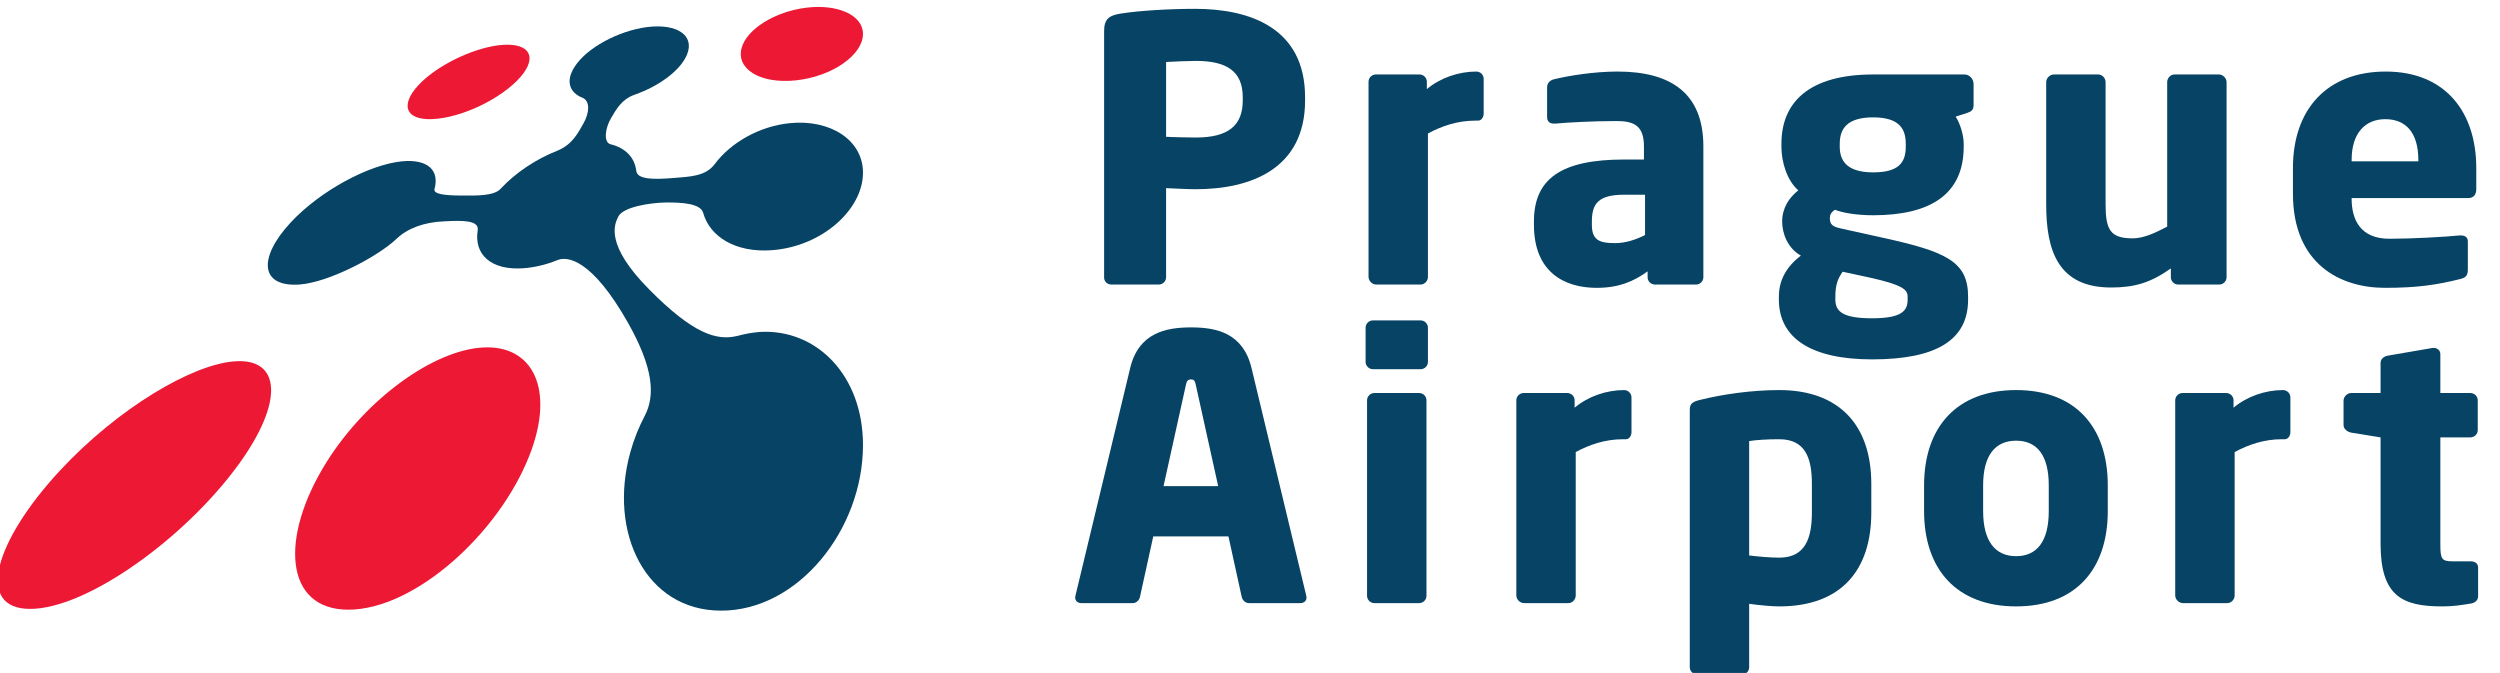 <?xml version="1.0" encoding="UTF-8" standalone="no"?>
<!-- Created with Inkscape (http://www.inkscape.org/) -->

<svg
   width="41.088mm"
   height="11.06mm"
   viewBox="0 0 41.088 11.06"
   version="1.1"
   id="svg5"
   xmlns="http://www.w3.org/2000/svg"
   xmlns:svg="http://www.w3.org/2000/svg">
  <defs
     id="defs2" />
  <g
     id="layer1"
     transform="translate(-75.368,-166.44)">
    <g
       transform="matrix(0.035,0,0,-0.035,70.802,180.998)"
       id="g12">
      <path
         id="path14"
         style="fill:#064365;fill-opacity:1;fill-rule:nonzero;stroke:none"
         d="m 714.023,370.305 c 0,12.226 -7.578,17.039 -22.043,17.039 -2.41,0 -11.882,-0.332 -13.953,-0.508 v -35.117 c 1.895,-0.188 12.051,-0.352 13.953,-0.352 15.325,0 22.043,5.684 22.043,17.383 z M 691.98,327.09 c -4.128,0 -9.644,0.344 -13.953,0.508 v -41.836 c 0,-1.895 -1.543,-3.438 -3.437,-3.438 h -22.219 c -1.891,0 -3.445,1.367 -3.445,3.262 v 115.703 c 0,5.859 2.422,7.402 7.754,8.274 8.781,1.375 22.558,2.234 34.953,2.234 26.004,0 51.66,-9.121 51.66,-41.492 v -1.555 c 0,-32.187 -25.656,-41.66 -51.313,-41.66" />
      <path
         id="path16"
         style="fill:#064365;fill-opacity:1;fill-rule:nonzero;stroke:none"
         d="m 824.57,359.297 h -1.367 c -8.437,0 -15.848,-2.598 -22.219,-6.035 v -67.324 c 0,-1.895 -1.55,-3.614 -3.445,-3.614 h -20.851 c -1.883,0 -3.602,1.719 -3.602,3.614 v 91.601 c 0,1.895 1.555,3.438 3.437,3.438 h 20.497 c 1.898,0 3.449,-1.543 3.449,-3.438 v -3.437 c 6.367,5.332 14.98,8.242 23.242,8.242 1.902,0 3.445,-1.543 3.445,-3.438 v -16.347 c 0,-1.563 -1.035,-3.262 -2.586,-3.262" />
      <path
         id="path18"
         style="fill:#064365;fill-opacity:1;fill-rule:nonzero;stroke:none"
         d="m 902.93,324.504 h -9.825 c -12.05,0 -15.144,-4.133 -15.144,-12.57 v -1.563 c 0,-7.226 3.621,-8.594 10.848,-8.594 5.168,0 9.98,1.719 14.121,3.789 z m 23.933,-42.18 h -19.285 c -1.894,0 -3.445,1.543 -3.445,3.438 v 2.754 c -6.711,-4.825 -13.606,-7.735 -23.938,-7.735 -14.992,0 -29.441,7.227 -29.441,29.59 v 1.563 c 0,20.156 12.906,29.101 42.351,29.101 h 9.305 v 6.192 c 0,9.824 -4.82,11.875 -12.918,11.875 -11.023,0 -23.242,-0.684 -28.586,-1.192 h -0.855 c -1.731,0 -3.11,0.852 -3.11,3.086 v 13.945 c 0,1.907 1.204,3.282 3.274,3.789 6.379,1.563 18.437,3.614 29.797,3.614 24.793,0 40.301,-9.973 40.301,-35.117 v -61.465 c 0,-1.895 -1.543,-3.438 -3.45,-3.438" />
      <path
         id="path20"
         style="fill:#064365;fill-opacity:1;fill-rule:nonzero;stroke:none"
         d="m 1025.36,348.438 c 0,7.05 -3.09,12.39 -15.32,12.39 -12.227,0 -15.677,-5.34 -15.677,-12.39 v -1.387 c 0,-5.852 2.578,-12.051 15.677,-12.051 12.05,0 15.32,4.656 15.32,12.051 z m 0.87,-71.797 c 0,3.281 -2.25,5.507 -17.74,8.945 l -12.748,2.754 c -2.058,-2.918 -3.445,-5.684 -3.445,-11.699 v -1.387 c 0,-5.848 3.965,-8.77 17.223,-8.77 14.12,0 16.71,3.594 16.71,8.77 z m 27.88,86.25 -5.33,-1.719 c 2.07,-3.086 3.79,-8.613 3.79,-12.734 v -1.387 c 0,-22.383 -15.68,-32.188 -42.53,-32.188 -8.1,0 -14.474,1.211 -17.911,2.578 -1.895,-1.191 -2.41,-2.402 -2.41,-3.953 0,-2.754 1.035,-3.957 5.164,-4.816 l 19.457,-4.317 c 29.97,-6.542 40.29,-11.191 40.29,-27.714 v -1.387 c 0,-18.926 -14.81,-28.066 -45.11,-28.066 -28.582,0 -43.739,10 -43.739,28.066 v 1.387 c 0,7.05 2.918,13.601 10.332,19.277 -6.203,3.457 -8.789,10.332 -8.789,16.016 0,6.367 3.274,11.203 7.578,14.64 -5.507,4.813 -7.922,13.602 -7.922,20.477 v 1.387 c 0,19.453 12.922,32.539 43.06,32.539 h 42.87 c 2.4,0 4.3,-2.071 4.3,-4.473 v -9.813 c 0,-2.414 -1.03,-3.097 -3.1,-3.8" />
      <path
         id="path22"
         style="fill:#064365;fill-opacity:1;fill-rule:nonzero;stroke:none"
         d="m 1172.58,282.324 h -19.3 c -1.89,0 -3.44,1.543 -3.44,3.438 v 4.14 c -9.47,-6.718 -17.05,-8.964 -28.06,-8.964 -24.97,0 -30.48,17.39 -30.48,39.101 v 57.324 c 0,1.895 1.73,3.614 3.62,3.614 h 20.83 c 1.89,0 3.44,-1.719 3.44,-3.614 v -57.324 c 0,-12.059 2.24,-16.016 12.74,-16.016 5,0 10.34,2.403 16.19,5.508 v 67.832 c 0,1.895 1.55,3.614 3.44,3.614 h 20.84 c 1.89,0 3.61,-1.719 3.61,-3.614 v -91.601 c 0,-1.895 -1.56,-3.438 -3.43,-3.438" />
      <path
         id="path24"
         style="fill:#064365;fill-opacity:1;fill-rule:nonzero;stroke:none"
         d="m 1266.05,340.859 c 0,12.746 -5.85,19.121 -15.49,19.121 -9.47,0 -15.83,-6.542 -15.83,-19.121 v -0.683 h 31.32 z m 23.6,-17.91 h -54.92 v -0.332 c 0,-9.824 4.12,-18.789 17.72,-18.789 10.85,0 26.18,0.879 33.07,1.563 0.16,0 0.34,0 0.52,0 1.88,0 3.26,-0.86 3.26,-2.754 v -13.086 c 0,-2.754 -0.69,-3.965 -3.62,-4.649 -11.01,-2.754 -20.32,-4.121 -35.29,-4.121 -20.84,0 -43.22,11.004 -43.22,44.239 v 12.05 c 0,27.715 16.19,45.274 43.55,45.274 28.24,0 42.54,-19.278 42.54,-45.274 v -9.98 c 0,-2.586 -1.38,-4.141 -3.61,-4.141" />
      <path
         id="path26"
         style="fill:#064365;fill-opacity:1;fill-rule:nonzero;stroke:none"
         d="m 691.98,235.176 c -0.347,1.719 -0.691,2.597 -2.234,2.597 -1.555,0 -2.07,-0.878 -2.422,-2.597 l -10.5,-47.52 h 25.664 z m 49.075,-102.442 h -24.102 c -1.726,0 -3.105,1.368 -3.457,3.106 l -6.191,28.234 h -35.301 l -6.203,-28.234 c -0.34,-1.738 -1.719,-3.106 -3.438,-3.106 h -24.109 c -1.723,0 -2.934,1.036 -2.934,2.754 0,0.176 0.176,0.508 0.176,0.86 l 25.664,106.738 c 3.957,16.543 16.699,19.121 28.586,19.121 11.875,0 24.453,-2.578 28.406,-19.121 l 25.664,-106.738 c 0,-0.352 0.168,-0.684 0.168,-0.86 0,-1.718 -1.203,-2.754 -2.929,-2.754" />
      <path
         id="path28"
         style="fill:#064365;fill-opacity:1;fill-rule:nonzero;stroke:none"
         d="m 796.848,132.734 h -20.996 c -1.907,0 -3.457,1.543 -3.457,3.438 v 91.777 c 0,1.895 1.55,3.438 3.457,3.438 h 20.996 c 1.89,0 3.445,-1.543 3.445,-3.438 v -91.777 c 0,-1.895 -1.555,-3.438 -3.445,-3.438 z m 0.691,109.844 h -22.383 c -1.894,0 -3.445,1.555 -3.445,3.438 v 16.015 c 0,1.907 1.551,3.457 3.445,3.457 h 22.383 c 1.895,0 3.445,-1.55 3.445,-3.457 v -16.015 c 0,-1.883 -1.55,-3.438 -3.445,-3.438" />
      <path
         id="path30"
         style="fill:#064365;fill-opacity:1;fill-rule:nonzero;stroke:none"
         d="m 893.977,209.688 h -1.387 c -8.442,0 -15.844,-2.579 -22.207,-6.016 v -67.324 c 0,-1.895 -1.555,-3.614 -3.442,-3.614 h -20.836 c -1.894,0 -3.617,1.719 -3.617,3.614 v 91.601 c 0,1.895 1.543,3.438 3.442,3.438 h 20.496 c 1.887,0 3.437,-1.543 3.437,-3.438 v -3.445 c 6.375,5.34 14.992,8.269 23.25,8.269 1.899,0 3.45,-1.562 3.45,-3.457 v -16.347 c 0,-1.555 -1.036,-3.281 -2.586,-3.281" />
      <path
         id="path32"
         style="fill:#064365;fill-opacity:1;fill-rule:nonzero;stroke:none"
         d="m 981.277,188.691 c 0,12.227 -3.101,20.997 -15.332,20.997 -5.679,0 -10.84,-0.333 -14.121,-0.86 v -53.711 c 4.145,-0.527 10,-1.035 14.121,-1.035 12.231,0 15.332,9.121 15.332,21.172 z m -15.332,-57.5 c -3.433,0 -9.121,0.508 -14.121,1.211 v -29.804 c 0,-1.895 -1.551,-3.438 -3.433,-3.438 h -20.832 c -1.895,0 -3.621,1.543 -3.621,3.438 v 120.703 c 0,2.734 0.691,3.965 5.339,4.98 9.817,2.422 23.418,4.492 36.668,4.492 27.903,0 43.235,-16.191 43.235,-44.082 v -13.437 c 0,-27.02 -14.121,-44.063 -43.235,-44.063" />
      <path
         id="path34"
         style="fill:#064365;fill-opacity:1;fill-rule:nonzero;stroke:none"
         d="m 1092.51,188.008 c 0,13.937 -5.34,20.996 -15.33,20.996 -9.98,0 -15.49,-7.059 -15.49,-20.996 v -12.051 c 0,-13.953 5.51,-21.18 15.49,-21.18 9.99,0 15.33,7.227 15.33,21.18 z m -15.33,-56.817 c -27.88,0 -43.22,17.383 -43.22,44.766 v 12.051 c 0,27.363 15.34,44.765 43.22,44.765 27.9,0 43.04,-17.402 43.04,-44.765 v -12.051 c 0,-27.383 -15.14,-44.766 -43.04,-44.766" />
      <path
         id="path36"
         style="fill:#064365;fill-opacity:1;fill-rule:nonzero;stroke:none"
         d="m 1203.38,209.688 h -1.39 c -8.43,0 -15.83,-2.579 -22.19,-6.016 v -67.324 c 0,-1.895 -1.56,-3.614 -3.45,-3.614 h -20.83 c -1.9,0 -3.63,1.719 -3.63,3.614 v 91.601 c 0,1.895 1.56,3.438 3.46,3.438 h 20.49 c 1.89,0 3.44,-1.543 3.44,-3.438 v -3.445 c 6.37,5.34 14.98,8.269 23.24,8.269 1.89,0 3.45,-1.562 3.45,-3.457 v -16.347 c 0,-1.555 -1.05,-3.281 -2.59,-3.281" />
      <path
         id="path38"
         style="fill:#064365;fill-opacity:1;fill-rule:nonzero;stroke:none"
         d="m 1290.84,132.559 c -5.17,-0.86 -8.6,-1.368 -13.59,-1.368 -18.94,0 -28.93,4.981 -28.93,29.434 v 49.934 l -13.78,2.234 c -1.88,0.352 -3.61,1.719 -3.61,3.613 v 11.367 c 0,1.895 1.73,3.614 3.61,3.614 h 13.78 v 14.121 c 0,1.894 1.54,3.097 3.45,3.437 l 21,3.614 c 0.18,0 0.35,0 0.51,0 1.73,0 3.11,-1.2 3.11,-2.911 v -18.261 h 14.11 c 1.9,0 3.45,-1.543 3.45,-3.438 v -13.945 c 0,-1.895 -1.55,-3.445 -3.45,-3.445 h -14.11 v -50.09 c 0,-6.895 0.5,-8.106 5.67,-8.106 h 8.44 c 2.23,0 3.62,-1.035 3.62,-2.929 v -13.438 c 0,-1.719 -1.21,-3.086 -3.28,-3.437" />
      <path
         id="path40"
         style="fill:#ed1834;fill-opacity:1;fill-rule:nonzero;stroke:none"
         d="m 335.879,360.195 c -14.578,-1.582 -18.145,5.821 -8.981,15.723 8.469,9.121 25.032,17.207 37.704,18.77 12.8,1.562 18.308,-3.946 11.738,-13.036 -7.219,-9.914 -25.672,-19.894 -40.461,-21.457" />
      <path
         id="path42"
         style="fill:#ed1834;fill-opacity:1;fill-rule:nonzero;stroke:none"
         d="m 144.512,130.02 c -25.789,0.058 -16.879,31.621 14.234,65.097 26.734,28.77 62.051,50.078 82.508,51.192 20.832,1.211 22.773,-18.86 1.133,-48.614 -25.36,-34.793 -71.395,-67.754 -97.875,-67.675" />
      <path
         id="path44"
         style="fill:#ed1834;fill-opacity:1;fill-rule:nonzero;stroke:none"
         d="m 293.945,129.648 c -29.918,0.059 -32.363,33.887 -10.097,69.395 18.945,30.156 50.523,52.48 73.359,53.73 23.398,1.348 34.133,-19.55 21.824,-50.8 C 364.48,164.98 324.82,129.57 293.945,129.648" />
      <path
         id="path46"
         style="fill:#ed1834;fill-opacity:1;fill-rule:nonzero;stroke:none"
         d="m 504.199,378.203 c -17.004,-1.758 -28.176,5.449 -25.488,15.246 2.461,8.953 15.891,17.117 30.32,18.875 14.614,1.817 26.66,-3.398 26.66,-12.304 0,-9.786 -14.246,-19.942 -31.492,-21.817" />
      <path
         id="path48"
         style="fill:#064365;fill-opacity:1;fill-rule:nonzero;stroke:none"
         d="m 487.449,260.078 c -3.582,-0.254 -7.215,-0.906 -10.855,-1.902 -9.653,-2.309 -20.637,0.996 -41.235,21.797 -20.879,21.043 -16.433,30.593 -14.546,34.297 2.253,4.453 14.546,6.453 22.332,6.589 7.539,0.059 16.32,-0.457 17.519,-4.902 3.074,-11.094 15.117,-18.769 32.246,-17.5 23.399,1.699 42.781,18.945 42.781,36.406 0,15.43 -15.496,25.137 -34.324,23.25 -14.043,-1.375 -27.668,-8.972 -35.32,-19.265 -4.262,-5.625 -11.164,-5.84 -19.516,-6.504 -8.711,-0.692 -16.941,-0.84 -17.312,3.437 -0.742,6.223 -5.078,10.664 -11.914,12.383 -3.582,0.723 -2.703,7.52 0,12.149 2.519,4.277 5.019,8.984 11.172,11.171 11.601,4.024 21.765,11.614 24.648,19.004 3.563,9.043 -5.012,14.434 -18.691,12.754 -13.489,-1.699 -28.614,-9.793 -34.258,-18.828 -4.141,-6.523 -2.383,-11.973 3.816,-14.375 3.711,-1.562 3.156,-7.168 0.578,-11.797 -2.578,-4.512 -5.215,-10.207 -12.617,-13.164 -9.719,-3.828 -19.348,-10.176 -26.418,-17.773 -3.191,-3.555 -11.972,-3.184 -18.262,-3.184 -8.332,0 -13.351,0.742 -12.785,3.008 2.438,9.043 -3.34,14.172 -15.254,13.066 -15.625,-1.582 -38.41,-13.828 -52.257,-28.703 -15.434,-16.609 -14.5,-30.476 4.199,-29.148 13.929,1.074 36.965,13.281 45.558,21.523 5.141,4.883 12.914,7.766 22.266,8.137 8.598,0.457 16.566,0.613 15.766,-4.27 -1.778,-11.093 6.015,-18.875 21.511,-17.754 5.317,0.391 10.852,1.739 16.172,3.907 4.399,1.699 15.93,0.566 33.012,-29.727 11.844,-21.035 12.676,-33.867 7.832,-43.32 -2.871,-5.449 -5.195,-11.192 -6.887,-17.363 -10.429,-37.754 7.344,-74.219 42.539,-74.278 36.321,-0.136 66.746,38.125 66.746,77.735 0,32.871 -21.882,54.57 -48.242,53.144" />
    </g>
  </g>
</svg>
